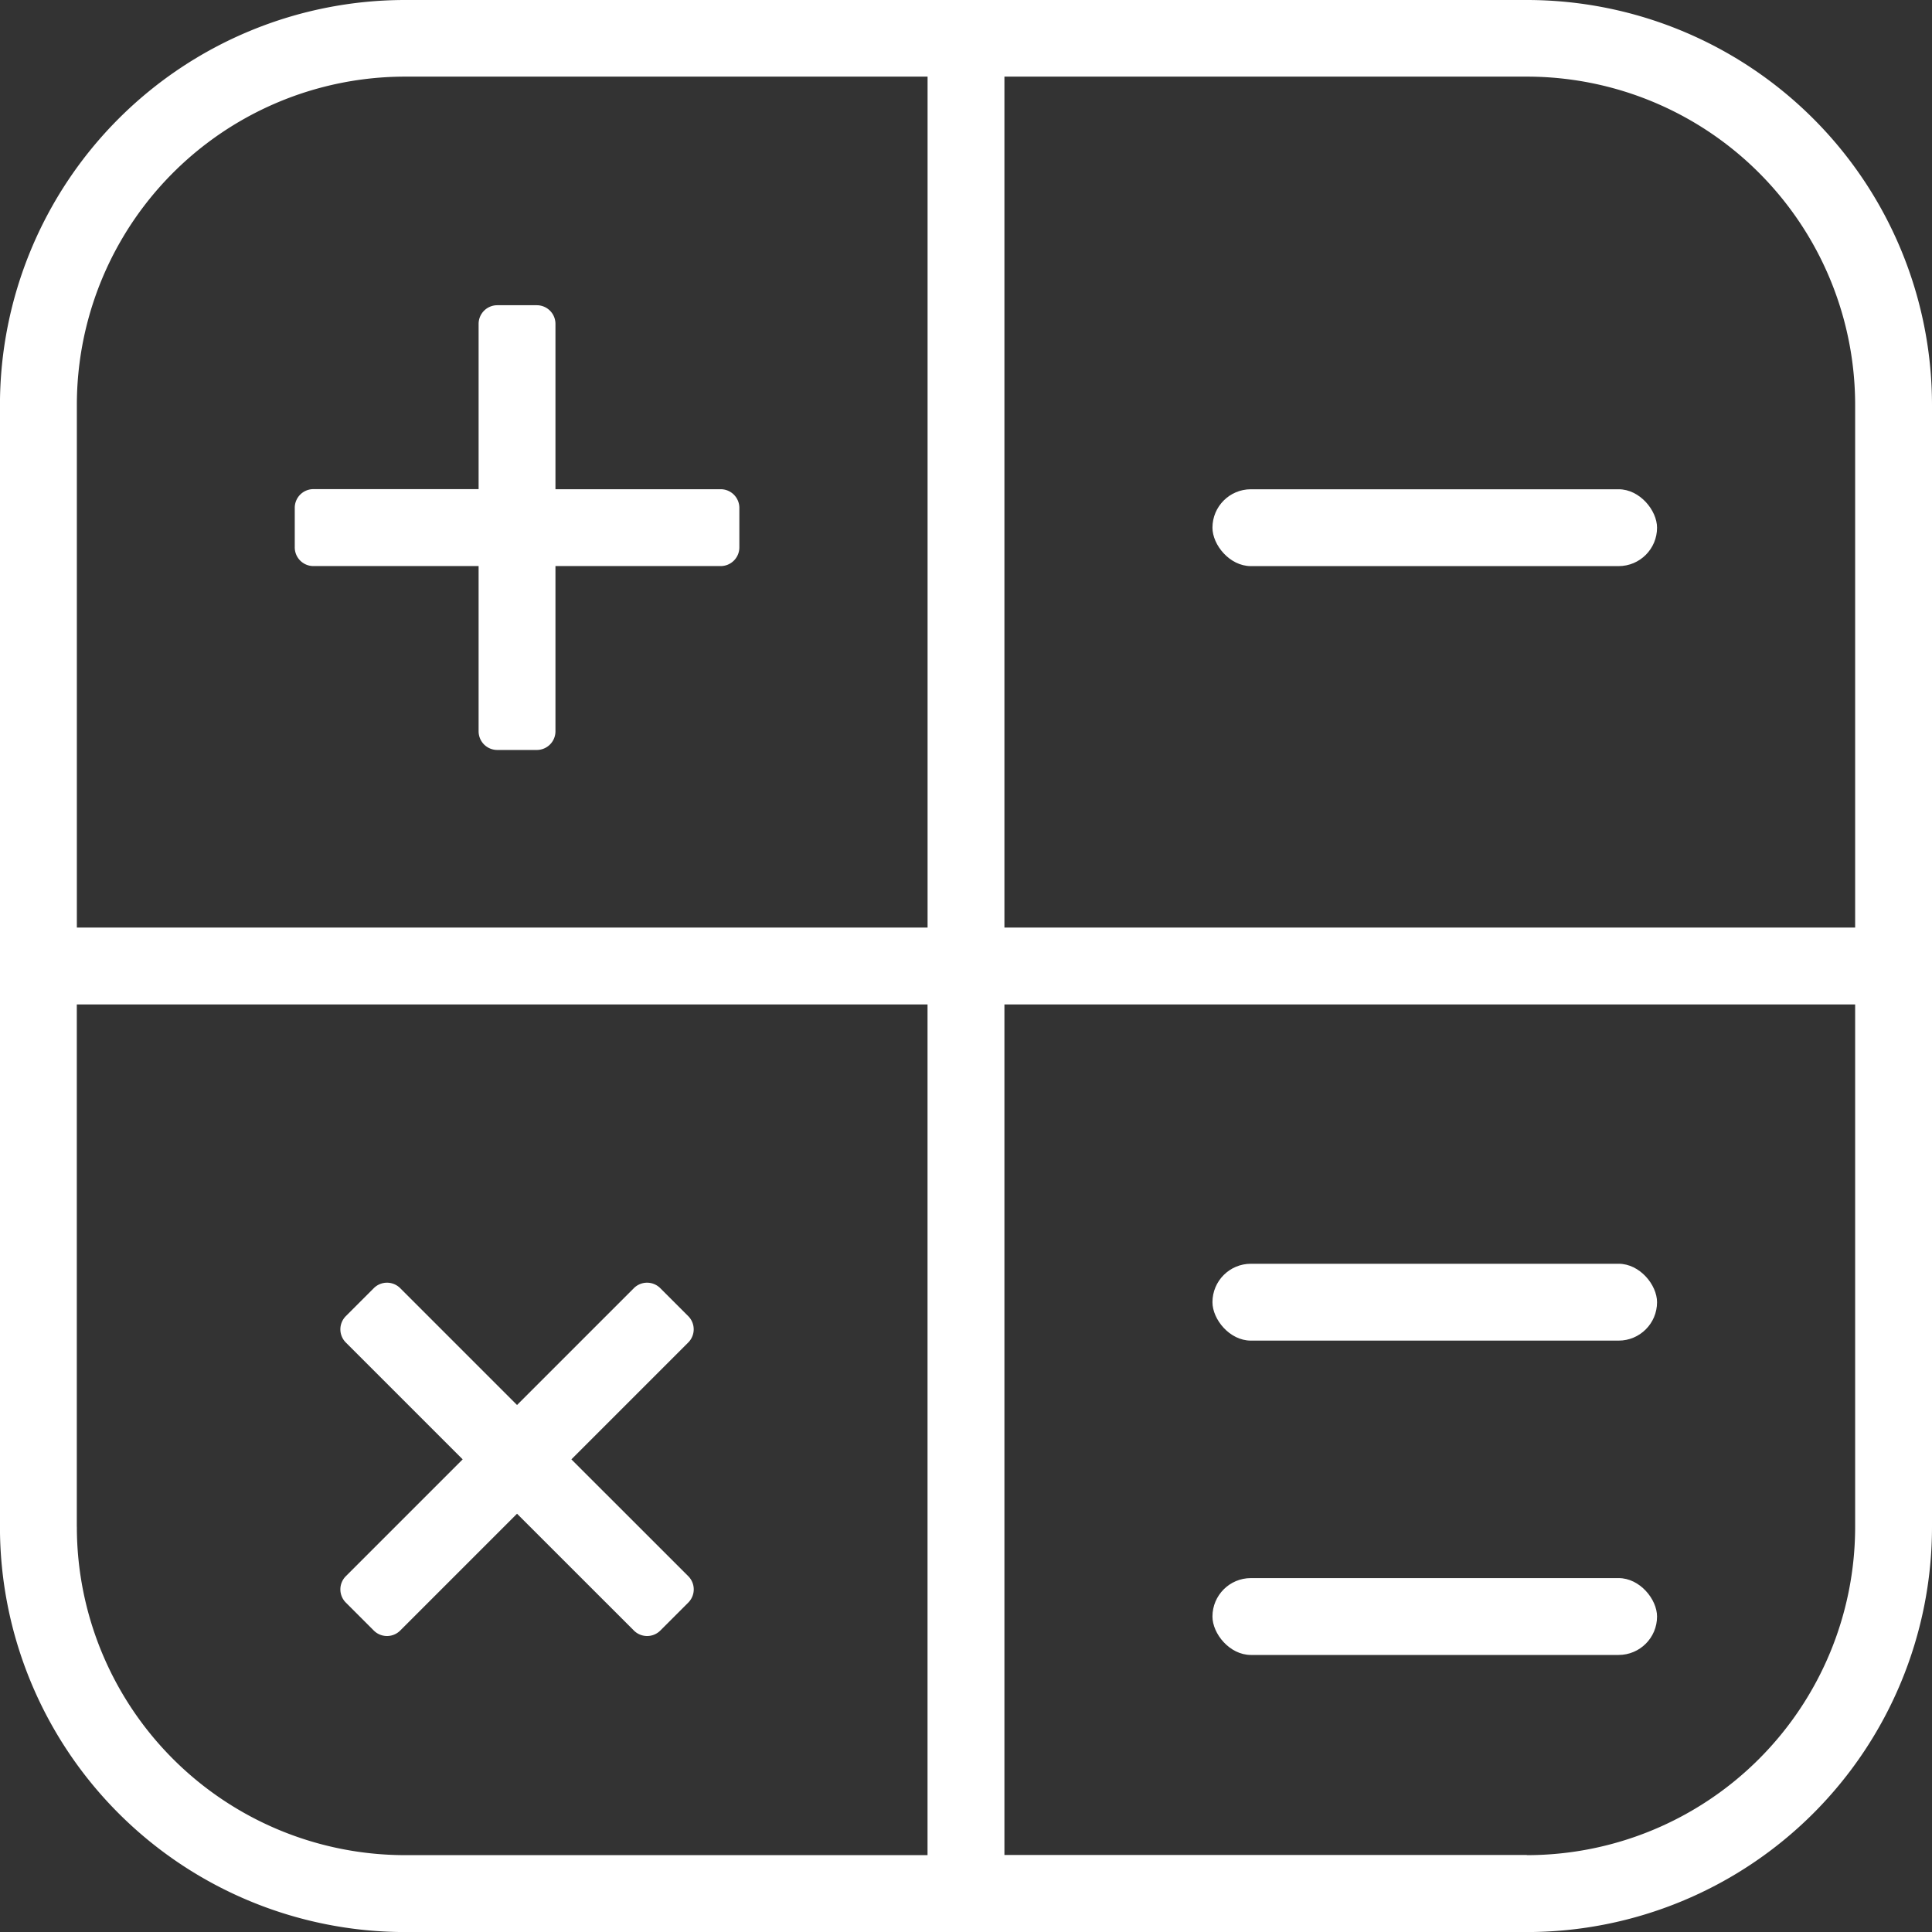 <svg xmlns="http://www.w3.org/2000/svg" width="42.434" height="42.434" viewBox="0 0 42.434 42.434">
  <rect x="0" y="0" width="42.434" height="42.434" fill="#333333" stroke="none"/>
  <g id="Group_526" data-name="Group 526" transform="translate(-925.839 -1294.679)">
    <g id="Group_4" data-name="Group 4" transform="translate(925.839 1294.679)">
      <path id="Path_9" data-name="Path 9" d="M871.128,245.317H846.493a8.9,8.9,0,0,0-8.9,8.9v24.635a8.9,8.9,0,0,0,8.9,8.9h24.635a8.9,8.9,0,0,0,8.9-8.9V254.216A8.9,8.9,0,0,0,871.128,245.317Zm7.212,8.9V265.69H859.655V247h11.474A7.212,7.212,0,0,1,878.34,254.216ZM846.493,247h11.474V265.69H839.282V254.216A7.212,7.212,0,0,1,846.493,247Zm-7.212,31.847V267.378h18.685v18.685H846.493A7.212,7.212,0,0,1,839.282,278.852Zm31.847,7.212H859.655V267.378H878.34v11.474A7.212,7.212,0,0,1,871.128,286.063Z" transform="translate(-837.594 -245.317)" fill="#fff"/>
      <path id="Path_10" data-name="Path 10" d="M884.892,299.619h3.628v3.629a.41.41,0,0,0,.41.41h.868a.41.41,0,0,0,.41-.41v-3.629h3.629a.41.41,0,0,0,.41-.41v-.868a.41.41,0,0,0-.41-.41h-3.629V294.3a.41.41,0,0,0-.41-.41h-.868a.41.41,0,0,0-.41.41v3.629h-3.628a.41.41,0,0,0-.41.41v.868A.41.41,0,0,0,884.892,299.619Z" transform="translate(-878.008 -287.186)" fill="#fff"/>
      <rect id="Rectangle_44" data-name="Rectangle 44" width="9.765" height="1.688" rx="0.844" transform="translate(26.63 10.746)" fill="#fff"/>
      <path id="Path_11" data-name="Path 11" d="M896.819,453.24l2.566-2.566a.41.41,0,0,0,0-.58l-.614-.614a.41.41,0,0,0-.58,0l-2.566,2.566-2.566-2.566a.41.41,0,0,0-.58,0l-.614.614a.41.41,0,0,0,0,.58l2.566,2.566-2.566,2.566a.41.41,0,0,0,0,.58l.614.614a.41.41,0,0,0,.58,0l2.566-2.566L898.192,457a.41.41,0,0,0,.58,0l.614-.614a.41.41,0,0,0,0-.58Z" transform="translate(-884.269 -421.187)" fill="#fff"/>
      <rect id="Rectangle_45" data-name="Rectangle 45" width="9.765" height="1.688" rx="0.844" transform="translate(26.63 27.757)" fill="#fff"/>
      <rect id="Rectangle_46" data-name="Rectangle 46" width="9.765" height="1.688" rx="0.844" transform="translate(26.63 34.661)" fill="#fff"/>
    </g>
  </g>
</svg>
